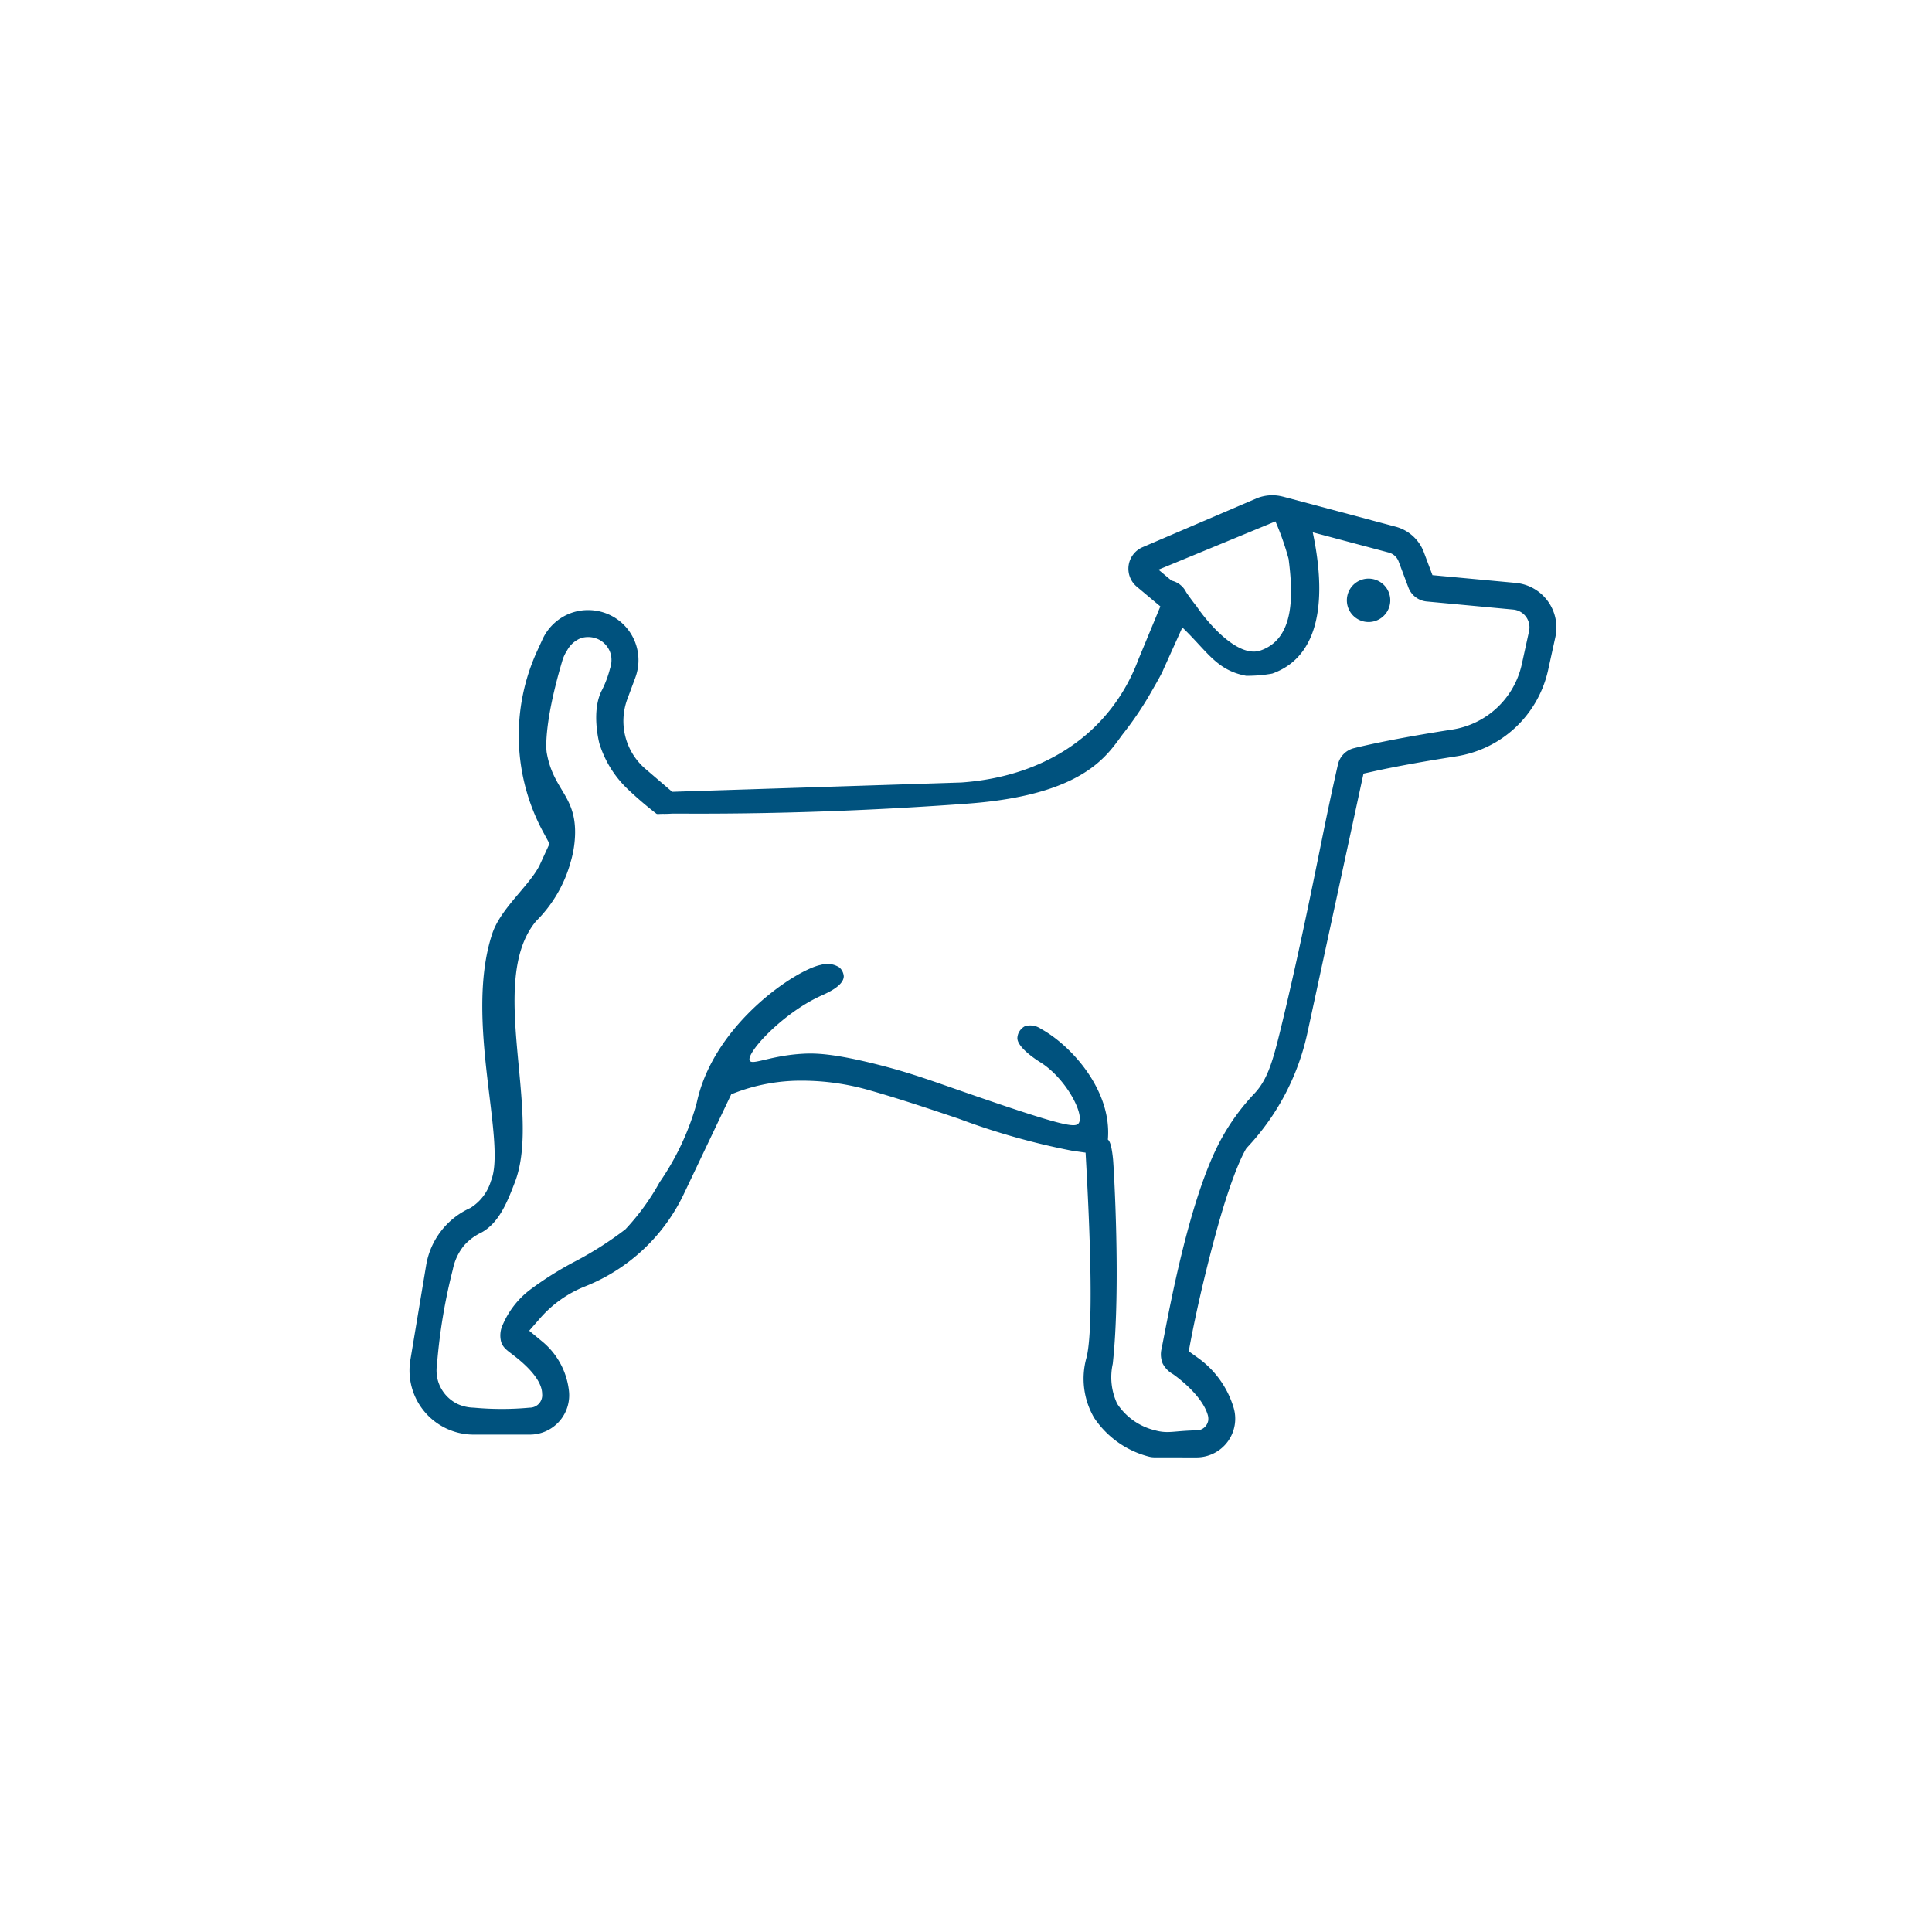 <svg height="191" viewBox="0 0 191 191" width="191" xmlns="http://www.w3.org/2000/svg" xmlns:xlink="http://www.w3.org/1999/xlink"><filter id="a" filterUnits="userSpaceOnUse" height="191" width="191" x="0" y="0"><feOffset dy="6"/><feGaussianBlur result="blur" stdDeviation="4.5"/><feFlood flood-opacity=".451"/><feComposite in2="blur" operator="in"/><feComposite in="SourceGraphic"/></filter><g filter="url(#a)"><circle cx="82" cy="82" fill="#fff" r="82" transform="translate(13.5 7.5)"/></g><path d="m307.582 565.258a2.286 2.286 0 0 1 -.535-.063 9.29 9.29 0 0 1 -5.45-3.846 7.684 7.684 0 0 1 -.747-5.978c.377-1.508.679-6.012-.025-18.9l-.073-1.335-1.324-.188a69.609 69.609 0 0 1 -11.22-3.17c-2.815-.947-5.705-1.92-8.746-2.789a24.21 24.21 0 0 0 -6.635-.969 18.326 18.326 0 0 0 -6.492 1.108l-.611.232-4.681 9.842a18.275 18.275 0 0 1 -9.746 9.147 11.577 11.577 0 0 0 -4.45 3.132l-1.1 1.26 1.291 1.068a7.368 7.368 0 0 1 2.638 4.883 3.89 3.89 0 0 1 -3.867 4.32h-5.539a6.346 6.346 0 0 1 -6.27-7.387l1.559-9.352a7.57 7.57 0 0 1 4.368-5.668 4.7 4.7 0 0 0 2.037-2.67c1.593-3.848-2.679-15.936.126-24.437.826-2.5 3.613-4.686 4.665-6.731l1-2.174-.577-1.061a20.089 20.089 0 0 1 -.591-18.108l.474-1.035a4.987 4.987 0 0 1 2.98-2.655 4.911 4.911 0 0 1 1.518-.237 5.01 5.01 0 0 1 2.453.632 4.945 4.945 0 0 1 2.221 6.059l-.788 2.121a6.23 6.23 0 0 0 1.779 6.874l2.659 2.279 28.581-.92c8.459-.594 14.839-5.03 17.511-12.171l2.169-5.238-2.333-1.954a2.315 2.315 0 0 1 .575-3.9l11.3-4.84a4.109 4.109 0 0 1 2.516-.172l.121.028 11.088 2.958a4.1 4.1 0 0 1 2.782 2.521l.851 2.269 8.234.766a4.429 4.429 0 0 1 3.916 5.359l-.723 3.29a11.035 11.035 0 0 1 -9.026 8.489c-3.2.5-6.028 1.01-8.2 1.49l-1.018.226-5.545 25.635a23.876 23.876 0 0 1 -5.764 11.117l-.263.286s-1.239 1.809-3.076 8.6-2.624 11.474-2.624 11.474l.93.667a9.37 9.37 0 0 1 3.5 4.9 3.822 3.822 0 0 1 -3.66 4.92zm.377-87.756 1.294 1.083a2.141 2.141 0 0 1 1.44 1.136c.216.334.759 1.07 1.041 1.411 1.02 1.528 3.973 5.044 6.224 4.388 3.487-1.124 3.323-5.532 2.865-9.082a27.218 27.218 0 0 0 -1.3-3.71zm-3.54 16.272c-1.557 2.1-3.844 6.013-15.352 6.859-15.99 1.175-27.424.965-29.16.986-.087 0-.5.032-.9.026-.469-.006-.6.053-.7-.03a36.772 36.772 0 0 1 -2.812-2.41 10.5 10.5 0 0 1 -2.807-4.513c-.078-.3-.812-3.3.265-5.31a10.48 10.48 0 0 0 .788-2.121 2.527 2.527 0 0 0 .1-1.275 2.262 2.262 0 0 0 -.278-.711 2.331 2.331 0 0 0 -.851-.825 2.4 2.4 0 0 0 -1.842-.184 2.67 2.67 0 0 0 -1.383 1.232 3.893 3.893 0 0 0 -.475 1.035c-1.953 6.6-1.538 9.029-1.538 9.029.632 3.708 2.842 4.22 2.811 7.973a10.632 10.632 0 0 1 -.431 2.832 13.137 13.137 0 0 1 -3.433 5.887c-4.889 5.884.577 18.851-2.085 25.793-.724 1.888-1.54 4.016-3.311 4.984a5.351 5.351 0 0 0 -1.72 1.287 5.444 5.444 0 0 0 -1.114 2.391 55.8 55.8 0 0 0 -1.558 9.352 3.872 3.872 0 0 0 .075 1.561 3.691 3.691 0 0 0 1.992 2.378 4.042 4.042 0 0 0 1.565.348 29.922 29.922 0 0 0 5.539 0 1.228 1.228 0 0 0 1.221-1.364c-.005-1.615-2.166-3.3-2.851-3.831-.567-.441-.994-.7-1.194-1.286a2.5 2.5 0 0 1 .165-1.746 8.606 8.606 0 0 1 2.766-3.492 33.71 33.71 0 0 1 4.4-2.755 34.288 34.288 0 0 0 4.947-3.159 23.079 23.079 0 0 0 3.384-4.659 26 26 0 0 0 3.584-7.536c.1-.369.126-.512.191-.774 1.857-7.5 9.725-12.7 12.172-13.176a2.187 2.187 0 0 1 1.832.26 1.3 1.3 0 0 1 .425.867c-.01.962-1.689 1.672-2.242 1.923-3.795 1.717-7.438 5.666-7.055 6.417.245.482 2.07-.506 5.283-.681 1.146-.063 2.942-.048 7.367 1.071 3.141.794 5.023 1.491 8.855 2.822 9.508 3.3 10.7 3.456 11.022 2.967.582-.885-1.281-4.478-3.867-6.059 0 0-2.249-1.376-2.2-2.373a1.5 1.5 0 0 1 .087-.411 1.437 1.437 0 0 1 .672-.745 1.857 1.857 0 0 1 1.567.265c3.01 1.654 7.035 6.092 6.621 10.944.006.056.326.037.51 1.954.056.5.8 12.727-.028 20.222a6.152 6.152 0 0 0 .44 3.949 6.221 6.221 0 0 0 3.752 2.629c1.306.353 1.81.042 4.1 0a1.18 1.18 0 0 0 .523-.121 1.19 1.19 0 0 0 .622-.839 1.339 1.339 0 0 0 -.035-.532c-.6-2.128-3.449-4.067-3.449-4.067a2.525 2.525 0 0 1 -1.02-1.054 2.382 2.382 0 0 1 -.106-1.463c.623-3.043 2.622-14.7 5.872-20.68.252-.462.505-.882.517-.9a21.671 21.671 0 0 1 2.839-3.7c1.275-1.391 1.781-3.178 2.592-6.513 1.918-7.882 3.563-16.282 4.353-20.124.522-2.537.977-4.582 1.259-5.819a2.146 2.146 0 0 1 1.583-1.63c2.389-.589 5.763-1.228 9.758-1.847a8.356 8.356 0 0 0 6.834-6.429l.722-3.291a1.764 1.764 0 0 0 -1.561-2.136l-8.556-.8a2.147 2.147 0 0 1 -1.811-1.383l-.965-2.572a1.435 1.435 0 0 0 -.974-.883l-7.516-2c1.128 5.325 1.313 12.069-4 13.965a13.541 13.541 0 0 1 -2.6.217c-2.933-.547-3.856-2.452-6.292-4.776l-1.891 4.191c-.094.326-1.3 2.376-1.381 2.527a33.477 33.477 0 0 1 -2.628 3.842zm24.31-15.389a2.146 2.146 0 1 0 1.517.628 2.158 2.158 0 0 0 -1.517-.628z" fill="#00527e" transform="translate(-193.43 -421.183)"/></svg>